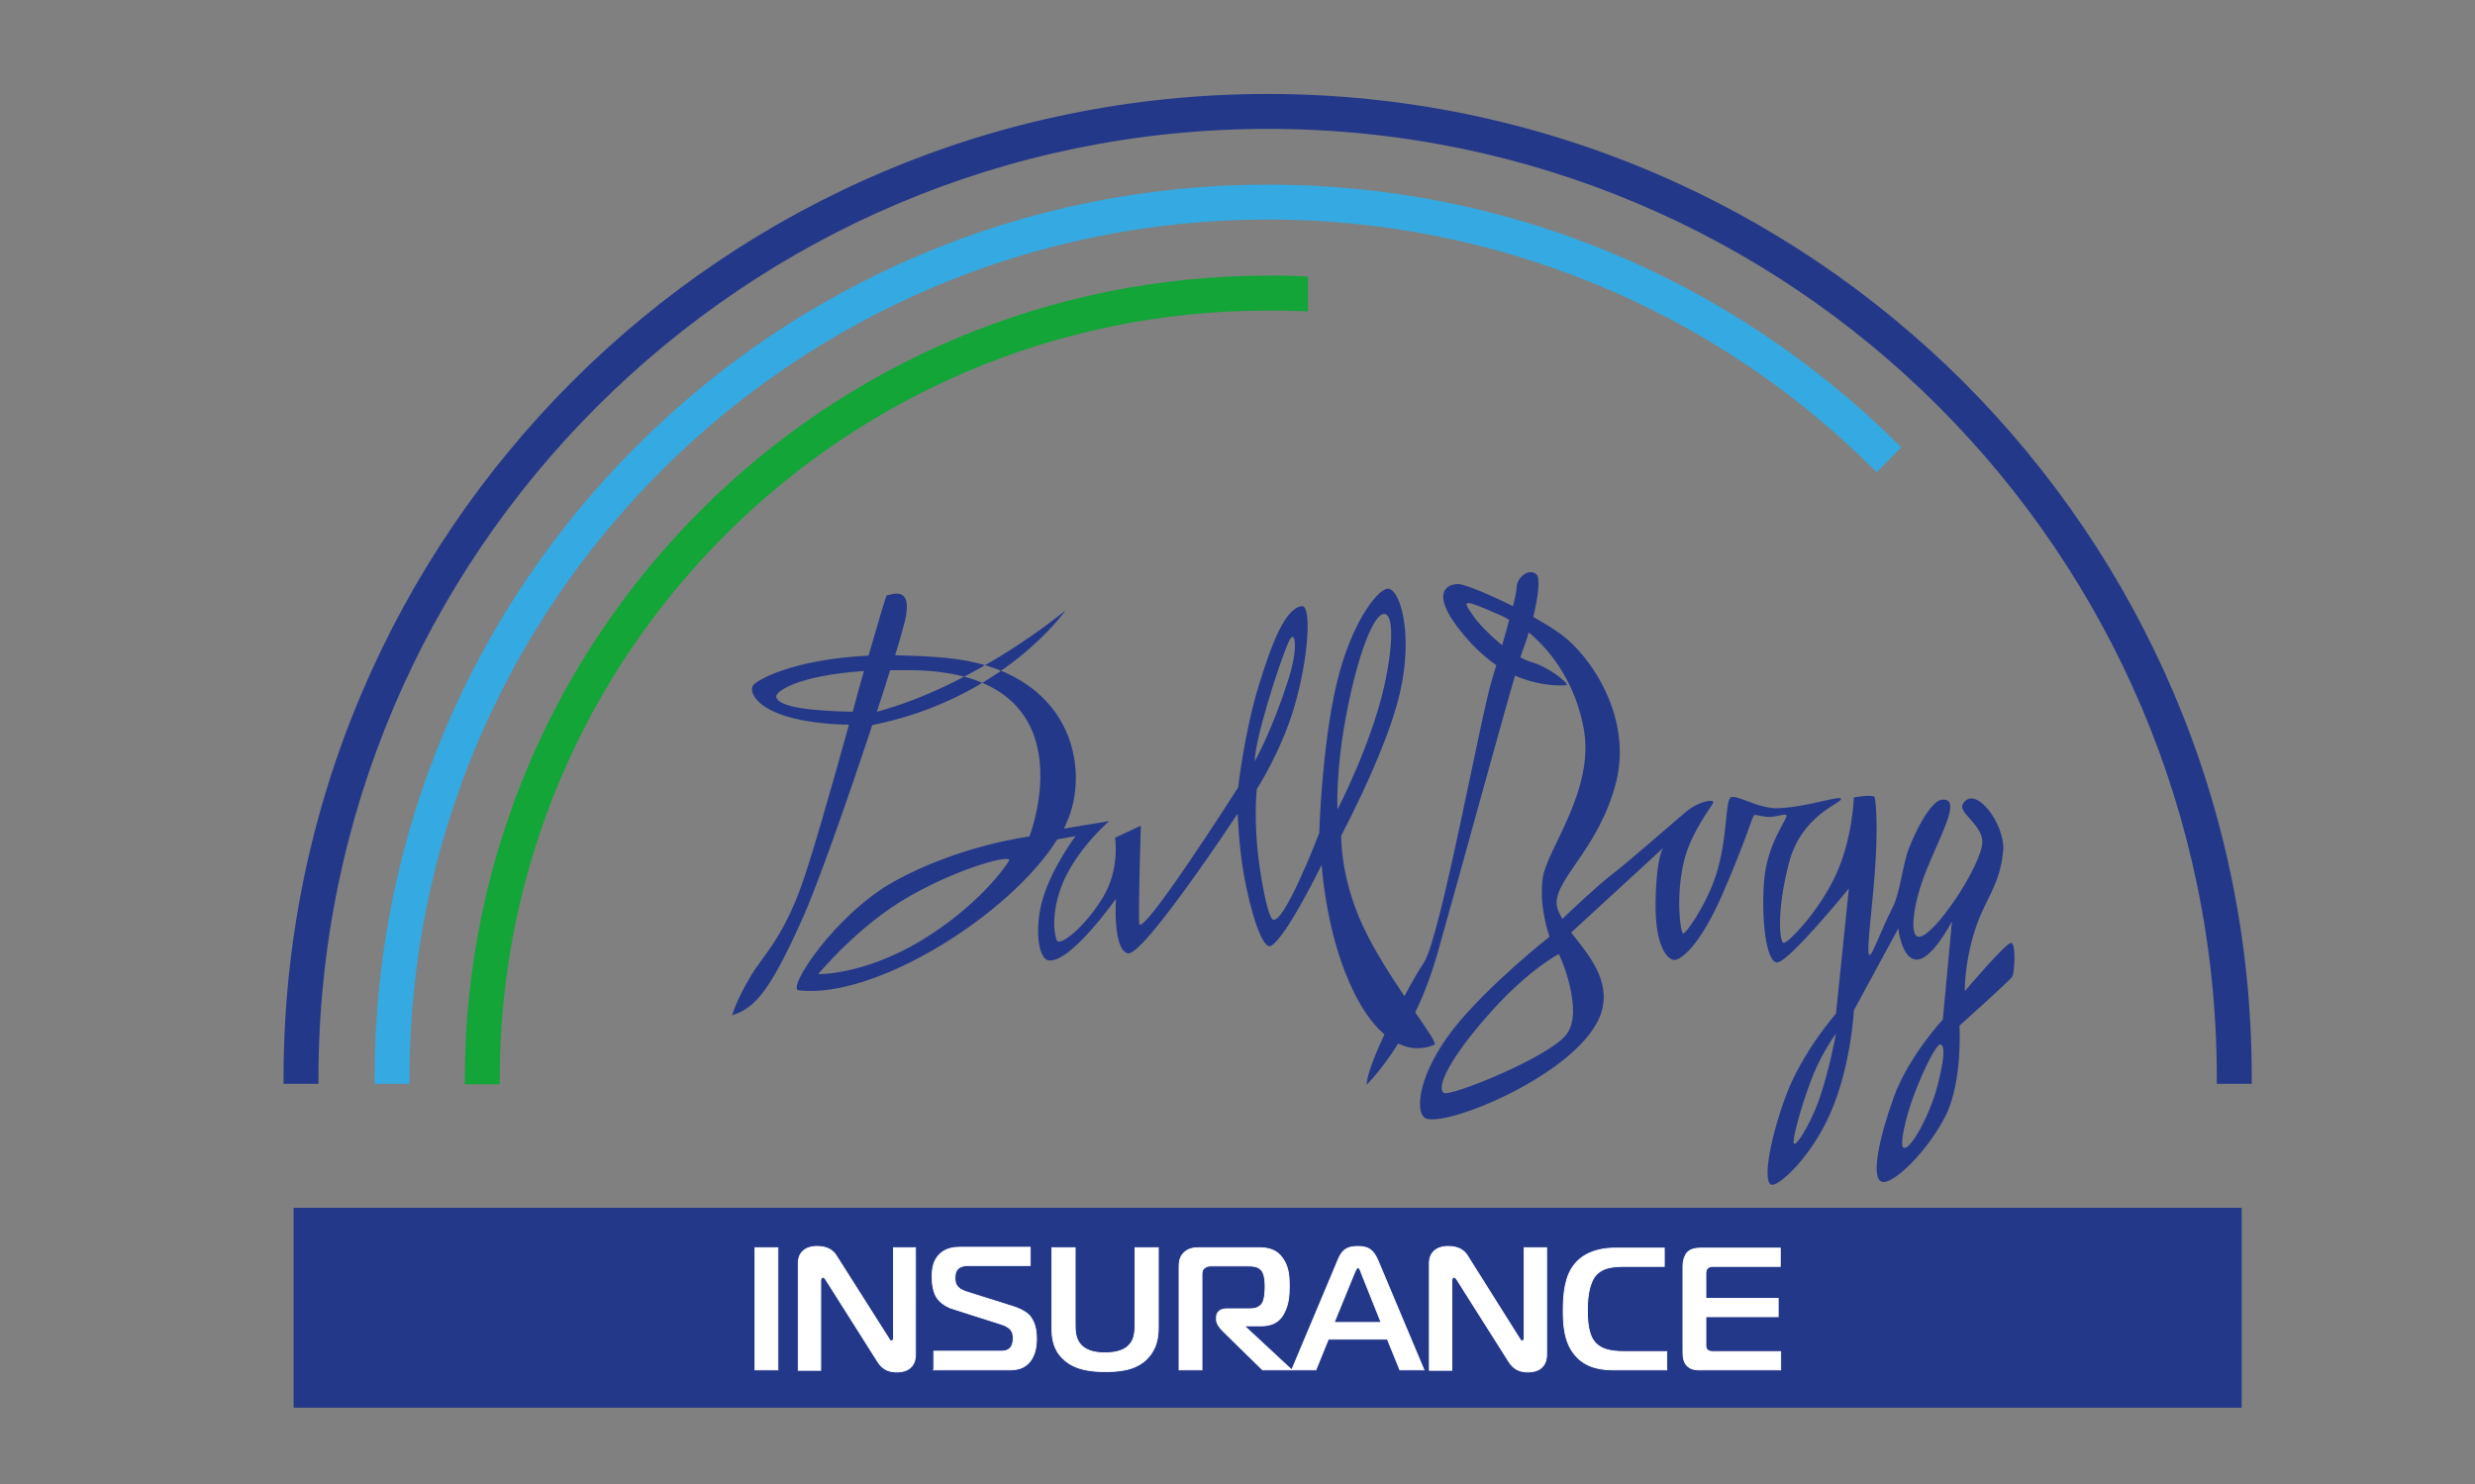 <?xml version="1.0" encoding="utf-8"?>
<!-- Generator: Adobe Illustrator 26.3.1, SVG Export Plug-In . SVG Version: 6.00 Build 0)  -->
<svg version="1.1" id="Warstwa_1" xmlns="http://www.w3.org/2000/svg" xmlns:xlink="http://www.w3.org/1999/xlink" x="0px" y="0px"
	 viewBox="0 0 595.3 357" style="enable-background:new 0 0 595.3 357;" xml:space="preserve">
<rect x="0" y="0" width="595.3" height="357" fill="#808080" stroke="none"/>
<style type="text/css">
	.st0{fill-rule:evenodd;clip-rule:evenodd;fill:#24388A;}
	.st1{fill:none;stroke:#24388A;stroke-width:0.567;stroke-miterlimit:22.926;}
	.st2{fill:#24388A;}
	.st3{fill:#35A9E1;}
	.st4{fill:#13A538;}
	.st5{fill:#FFFFFF;}
	.st6{fill:none;stroke:#FFFFFF;stroke-width:0.216;stroke-miterlimit:22.926;}
</style>
<path class="st0" d="M483.7,226.8c-1.3,0-11.1,11.6-11.1,11.6s-0.2-5.9,2.1-13.6c2.4-8.4,6.2-11.1,7.1-20c0.7-6.4-6.8-16.4-9.7-11.4
	c-1.2,2,4.6,4.9,4.7,9c0.1,5.4-12,23.7-15.5,22.9c-1.9-0.4-1.2-7.3,1.4-14.3c3.5-9.4,9.8-19.6,4.1-18.6c-1.1,0.2-4.1,2.8-7.6,11.5
	c-1.6,4-2.1,10.6-3.9,14.2c-3.4,6.8-4.9,11.6-5.6,11.6c-1.1,0,1-13.2,1.5-24c0.4-7.9,0-13.8-0.4-14.1c-1-0.5-4.9,0.2-4.9,0.2
	s-0.3,10.2-4.5,19c-4.2,8.8-11.4,16.1-12.4,16c-0.9-0.1-1.8-7.1,1.2-18.9c2.9-11.8,12.6-14.6,12.6-15.7c0-1.1-7.7,1.9-15.1,2.2
	c-4.7,0.2-10-3.4-11.4-2.6c-1.4,0.8-0.7,9.9-3.6,18.8c-2.4,7.3-7.4,14.3-7.9,13.9c-0.6-0.3-1.8-8.7,0.2-17.2
	c1.6-7,7.1-13.9,7.1-14.3c0-0.9-3.6-0.2-6.5,2.2c-2.9,2.4-13.8,12-17.6,14.9c-3.1,2.3-9.8,8.6-12.2,10.9c-0.8-1.3-1.4-2.6-1.4-3.8
	c0-6.2,10.2-13.2,14.3-29c4-15.8-6.2-30.5-13.2-35.6c-1.7-1.3-4.1-2.7-6.7-4.2c1.1-4.7,1.8-9.4,0.7-10.3c-2-1.6-4.7,1.1-4.7,3.1
	c0,0.6-0.3,2.3-0.9,4.6c-5.6-2.8-11.2-5.1-12.9-5.3c-3.1-0.2-8.1,2.3,2.9,14.3c2,2.1,4,3.8,6,5.2c-0.4,1.3-0.8,2.6-1.1,3.7
	c-2.5,7.8-12.3,61.7-16.3,67.8c-1.2,1.8-2.9,4.7-4.7,8.1c-3.3-4.9-7.2-10.9-9.9-16.7c-5.6-11.9-5.3-21.9-5.3-21.9
	c7.1-13.7,12.2-26,14.1-34.3c3.4-14.6-0.1-25.4-3-25.1c-2.7,0.4-8.9,8.8-12.2,22.8c-3.6,15.2-4.2,36-4.2,36s-9.3,24.3-11.5,20.4
	c-0.9-1.5-2.1-7-2.9-12.8c-1.5-10.9-0.6-18.2-0.6-18.2s5.7-8.8,8.9-19.4c3.5-11.7,4.4-24.9,1.9-24.6c-4,0.5-7.2,8.9-10.4,19.3
	c-3.4,11.1-4.9,24.3-4.9,24.3S274.1,226.6,274,222c-0.2-4.6,0.4-23.4,0.4-23.4l-6.2,2.9c0,0,1.2,7.6-2.9,14.3
	c-4.2,7-10.6,12.3-11.2,10.2c-1.3-4.3-0.1-10.6,2.4-15.5c3.9-7.6,10.3-13,10.3-13l-10.9,1.8c0.2-0.4,0.4-0.7,0.5-1.1
	c6.1-12.9,1.8-37.2-29.2-40c-4.3-0.4-8.2-0.5-11.9-0.6c1.2-3.8,2-6.8,2.4-8.4c2-8.8-3.6-6-4.4-6c-0.2,0-1.9,6-4.4,14.5
	c-18.3,0.9-26.9,5.9-27.8,7.2c-1.1,1.6,1.1,8.2,20.1,9.3c1,0.1,2.1,0.1,3,0.1c-4.6,16.6-9.8,34.8-12.2,40.8
	c-4.6,11.6-8.6,14.9-11.5,19.8c-3.6,6.1-4.4,9.3-4.4,9.3c5.4-1.7,9-5.6,16.8-23c3.6-7.9,11.1-29.2,16.9-46.8
	c31.7-6.3,46.5-27.6,46.5-27.6c0,0-21.3,17.9-45.4,24.4c1.2-3.6,2.3-7,3.2-10c1.8,0,3.7,0,5.7,0c43.1,0.9,27.8,40,27.8,40
	s-16.9,2.1-32.7,10.9c-14.1,7.9-25.8,25.8-22.8,26.1c18.4,2.2,50.9-18.2,62.2-36.3l4.4-0.8c0,0-5.5,7.3-7.8,14.8
	c-2.2,7.2-1.2,14.7,1.3,15.1c5.2,0.8,16.2-14.8,16.2-14.8s-0.8,12.3,2.9,13.1c3.7,0.8,26.4-33.6,26.4-33.6s0.2,7.4,1.5,14.8
	c1.6,8.9,4.5,18.1,6.5,17c3.7-2,12.2-19.5,12.2-19.5s0.7,11.8,4.7,23.3c2.4,6.9,5.9,13.7,10.4,17.5c-2.4,5.1-4.2,9.8-4.3,12.1
	c0,0,3.4-3.2,7.6-9.9c2.7,1.3,5.6,1.6,8.7,0.3c0.6-0.3-1.5-3.3-4.6-7.8c2-4.1,3.9-9,5.5-14.7c5.1-18,14.4-52.2,18.5-66.3
	c6.9,3,12.5,2.3,12.5,2.3c0-0.9-4.7-4.5-8.7-5.6c-0.7-0.2-1.6-0.6-2.5-1.1c0.2-0.7,0.4-1.2,0.5-1.5c0.4-1.1,1-2.7,1.5-4.5
	c6,5,11.3,12.8,13.2,23c2.8,14.8-8.7,29-9.8,35.9c-1.1,6.9,1.6,14.3,1.6,14.3s-15.1,11.9-23.2,22.3c-8.1,10.4-9.2,19.3-6.9,21.2
	c3.8,3.1,38.1-10.7,42.6-25.4c2.3-7.7-3.3-14-7.3-19.1l22.2-20.4c0,0-1.7,1.7-1.9,13.3c-0.1,11.6,3.4,13.7,4.5,13.7
	c1.2,0.1,5.8-2.6,11.5-15.6c5.6-12.8,7.1-18.5,7.7-19.2c0.3-0.3,2,0.4,3.7,0.4c2-0.1,4-0.9,4.1-0.4c0.3,0.9-4.7,6.7-5.4,15.9
	c-0.7,9.2,0.5,19.1,3,19.5c2.5,0.5,17.4-17.8,17.4-17.8l-3.1,30.1c0,0-7.7,8.7-11.8,19.1c-3.7,9.7-5.9,20.6-3.9,22
	c1.4,0.9,8.5-5.4,13.2-14.7c6.1-12,6.8-27.2,6.8-27.2l10.7-19.7c0,0,0.7,7.1,4.2,7.5c3.8,0.4,8.7-9.2,8.7-9.2l-2.2,23.6
	c0,0-8.3,9-11.8,18.7c-3.5,9.7-5.5,19.2-3,20.3c2.6,1.2,11.4-7.6,15.5-15.9c4.1-8.3,3.3-21.6,3.3-21.6s12.4-11.1,12.7-11.8
	C484.5,234.3,485,226.8,483.7,226.8 M205.1,171.2c-9.5-0.2-17.9-1-18.4-3.6c-0.2-1.2,4.9-5.1,21.1-6.2
	C206.9,164.5,206,167.8,205.1,171.2z M242.7,207c-0.9,1.6-7.6,11.1-21.4,19.4c-13.8,8.2-24.5,7.9-24.5,7.9s9.8-11.9,22.1-18.8
	C231.2,208.5,243.6,205.4,242.7,207z M309.9,154.5c1.6-3.8,2.6,1.2-0.2,9.5c-3.9,12.1-7.9,19.1-7.9,19.1
	C301.7,178.5,307.4,160.2,309.9,154.5z M323.6,173.1c2.4-13.3,6.1-24.1,8.8-25.3c2.7-1.2,3,6.2,0.5,17.4
	c-3.2,14.1-11.2,29.5-11.2,29.5S321.2,186.4,323.6,173.1z M361.3,155.2c-2.9-2.4-5.7-5.2-7.1-7.3c-2.7-3.8-2.2-3.8,6.5,0
	c0.8,0.3,1.5,0.7,2.3,1.2C362.5,151,361.9,153.1,361.3,155.2z M376.7,248.9c-4.5,5.6-27.9,14.9-29.4,14c-1.6-0.9,0-6.5,9.8-17.8
	c9.8-11.4,17.4-15.4,17.8-15.6C375.1,229.4,381.2,243.3,376.7,248.9z M437.6,264.3c-2.2,6.4-6.4,12.9-6.2,10.2
	c0.2-2.7,2.7-11.1,4.9-16.4c2.2-5.3,5.3-9.5,5.3-9.5S440.1,257.1,437.6,264.3z M466,261.2c-2,7.6-6.8,15.9-8.2,14.8
	c-0.9-0.6,0.4-6.9,2.7-13c2.2-5.8,5.4-12.2,6.3-11.8C467.4,251.5,468.2,252.7,466,261.2z"/>
<rect x="70.9" y="290.8" class="st0" width="468" height="47.5"/>
<rect x="70.9" y="290.8" class="st1" width="468" height="47.5"/>
<path class="st2" d="M143.6,97.8C102.3,139,76.7,196,76.6,259l0,1.7h-8.4l0-1.7c0.1-65.3,26.6-124.4,69.4-167.2
	c42.8-42.8,102-69.2,167.3-69.2c65.3,0,124.5,26.5,167.3,69.2c42.8,42.8,69.4,101.9,69.4,167.2l0,1.7h-8.4l0-1.7
	c-0.1-63-25.7-120-67-161.3C425,56.5,368,31,305,31S184.9,56.5,143.6,97.8"/>
<path class="st3" d="M153.1,107.3C192,68.4,245.7,44.4,305,44.4c28.9,0,56.4,5.7,81.6,16c26.1,10.7,49.7,26.5,69.5,46l1.2,1.2
	l-5.9,6l-1.2-1.2c-19-18.8-41.6-33.9-66.8-44.2c-24.2-9.9-50.7-15.4-78.4-15.4c-57,0-108.6,23.1-145.9,60.4
	c-37.4,37.3-60.5,88.9-60.6,145.8l0,1.7h-8.4l0-1.7C90.2,199.8,114.2,146.1,153.1,107.3"/>
<path class="st4" d="M168.6,122.7c34.9-34.9,83.2-56.4,136.4-56.4l4,0l5.6,0.2v8.4l-5.7-0.2l-4,0c-51,0-97.1,20.6-130.5,54
	c-33.4,33.4-54.1,79.5-54.2,130.4l0,1.7h-8.4l0-1.7C112,205.8,133.6,157.6,168.6,122.7"/>
<path class="st5" d="M428.3,329.5v-4.4h-15.7c-0.9,0-1.6,0-1.9-0.4c-0.3-0.2-0.4-0.7-0.4-1.1v-6.9h17.4v-4.4h-17.4v-5.9
	c0-0.4,0-1,0.5-1.4c0.4-0.4,1-0.4,1.5-0.4h15.9v-4.4h-18.9c-1.1,0-2.6,0.1-3.5,1.1c-0.6,0.7-1,1.9-1,3.1v20.8c0,1.1,0.1,2.5,1.1,3.4
	c1,0.9,2.1,0.9,3.4,0.9H428.3z M400.9,329.5v-4.4h-10c-3.5,0-6.2-0.5-7.7-2.8c-0.6-0.9-1.4-2.7-1.4-7.1c0-4.4,0.8-6.6,1.6-7.9
	c1.7-2.5,4.5-2.7,7.7-2.7h9.2v-4.4h-11.8c-2.1,0-6.7,0.3-9.6,3.7c-2.5,2.9-2.9,7.2-2.9,11.4c0,3.2,0.2,7.7,3,10.8
	c2.7,3.1,6.6,3.4,9.4,3.4H400.9z M372,300.1h-5.4v21.7c0,0.2,0,0.7-0.5,0.7c-0.4,0-0.5-0.4-0.7-0.7L353,302.1
	c-0.8-1.3-2.1-2.3-4.7-2.3c-2.8,0-4.5,1.5-4.5,4v25.8h5.4v-21.6c0-0.6,0.4-0.8,0.6-0.8c0.1,0,0.3,0.1,0.7,0.7l12.4,19.6
	c1.3,2.1,3,2.5,4.7,2.5c2.4,0,4.4-1.2,4.4-4.2V300.1z M325.8,306.1c0.2-0.4,0.5-1.2,0.8-1.2c0.4,0,0.7,0.8,0.8,1.2l4.8,12h-11.3
	L325.8,306.1z M310.7,329.5h5.8l3-7.4h14.2l3,7.4h5.8l-11.1-26.4c-1.1-2.5-2.3-3.3-4.8-3.3c-2.6,0-3.8,0.8-4.8,3.3L310.7,329.5z
	 M283.6,329.5h5.5v-22.9c0-0.6,0-1.1,0.6-1.6c0.5-0.4,0.9-0.5,1.5-0.5h9c0.9,0,2.2,0,3.1,0.9c0.6,0.6,1,1.8,1,4.1c0,1-0.1,3.1-0.7,4
	c-0.8,1.2-2.1,1.3-3,1.3h-5.5c-1.6,0-2.5,0.8-2.5,2v0.7c0,0.8,0.8,1.9,1.4,2.5l9.7,9.5h7l-11.2-10.4v-0.2h3.8c3.4,0,4.8-1.6,5.5-3
	c1.2-2.2,1.3-4.5,1.3-6.6c0-2.1-0.1-4.5-1.5-6.5c-1.7-2.6-4.2-2.7-6.3-2.7h-14c-1.1,0-2.5,0.2-3.5,1.2c-1.2,1.1-1.2,2.6-1.2,3.8
	V329.5z M265.8,325.4c-1.7,0-4.2-0.2-5.8-1.9c-1.4-1.5-1.4-3.5-1.4-5.1v-18.3H253v19.1c0,2.5,0.3,5.3,2.6,7.5
	c2.9,3,7.5,3.2,10.2,3.2c2.7,0,7.3-0.1,10.2-3.2c2.2-2.3,2.6-5,2.6-7.5v-19.1H273v18.3c0,1.5,0,3.7-1.4,5.1
	C270.1,325.2,267.4,325.4,265.8,325.4z M224.4,329.5h18.1c1.9,0,3.8-0.2,5.3-2.1c1.2-1.6,1.5-3.6,1.5-5.5c0-1.4-0.2-4-1.9-5.7
	c-0.9-0.8-2.2-1.5-4.2-2.1l-10.8-3.4c-2.4-0.8-2.7-2-2.7-3.3c0-0.5,0-1.6,0.8-2.3c0.7-0.6,1.6-0.7,2.3-0.7h15v-4.4h-16.9
	c-1.4,0-3.3,0.2-4.8,1.6c-1.7,1.6-1.9,3.7-1.9,5.5c0,1.6,0.2,4,1.5,5.5c1.2,1.4,3,2.1,3.5,2.2l11.6,3.7c2.6,0.8,2.9,2.1,2.9,3.3
	c0,1-0.1,3.2-2.8,3.2h-16.3V329.5z M220.3,300.1h-5.4v21.7c0,0.2,0,0.7-0.5,0.7c-0.4,0-0.5-0.4-0.7-0.7l-12.5-19.7
	c-0.8-1.3-2.1-2.3-4.7-2.3c-2.8,0-4.5,1.5-4.5,4v25.8h5.4v-21.6c0-0.6,0.4-0.8,0.6-0.8c0.1,0,0.3,0.1,0.7,0.7l12.4,19.6
	c1.3,2.1,3,2.5,4.7,2.5c2.4,0,4.4-1.2,4.4-4.2V300.1z M187.1,329.5v-29.4h-5.5v29.4H187.1z"/>
<path class="st6" d="M428.3,329.5v-4.4h-15.7c-0.9,0-1.6,0-1.9-0.4c-0.3-0.2-0.4-0.7-0.4-1.1v-6.9h17.4v-4.4h-17.4v-5.9
	c0-0.4,0-1,0.5-1.4c0.4-0.4,1-0.4,1.5-0.4h15.9v-4.4h-18.9c-1.1,0-2.6,0.1-3.5,1.1c-0.6,0.7-1,1.9-1,3.1v20.8c0,1.1,0.1,2.5,1.1,3.4
	c1,0.9,2.1,0.9,3.4,0.9H428.3z M400.9,329.5v-4.4h-10c-3.5,0-6.2-0.5-7.7-2.8c-0.6-0.9-1.4-2.7-1.4-7.1c0-4.4,0.8-6.6,1.6-7.9
	c1.7-2.5,4.5-2.7,7.7-2.7h9.2v-4.4h-11.8c-2.1,0-6.7,0.3-9.6,3.7c-2.5,2.9-2.9,7.2-2.9,11.4c0,3.2,0.2,7.7,3,10.8
	c2.7,3.1,6.6,3.4,9.4,3.4H400.9z M372,300.1h-5.4v21.7c0,0.2,0,0.7-0.5,0.7c-0.4,0-0.5-0.4-0.7-0.7L353,302.1
	c-0.8-1.3-2.1-2.3-4.7-2.3c-2.8,0-4.5,1.5-4.5,4v25.8h5.4v-21.6c0-0.6,0.4-0.8,0.6-0.8c0.1,0,0.3,0.1,0.7,0.7l12.4,19.6
	c1.3,2.1,3,2.5,4.7,2.5c2.4,0,4.4-1.2,4.4-4.2V300.1z M325.8,306.1c0.2-0.4,0.5-1.2,0.8-1.2c0.4,0,0.7,0.8,0.8,1.2l4.8,12h-11.3
	L325.8,306.1z M310.7,329.5h5.8l3-7.4h14.2l3,7.4h5.8l-11.1-26.4c-1.1-2.5-2.3-3.3-4.8-3.3c-2.6,0-3.8,0.8-4.8,3.3L310.7,329.5z
	 M283.6,329.5h5.5v-22.9c0-0.6,0-1.1,0.6-1.6c0.5-0.4,0.9-0.5,1.5-0.5h9c0.9,0,2.2,0,3.1,0.9c0.6,0.6,1,1.8,1,4.1c0,1-0.1,3.1-0.7,4
	c-0.8,1.2-2.1,1.3-3,1.3h-5.5c-1.6,0-2.5,0.8-2.5,2v0.7c0,0.8,0.8,1.9,1.4,2.5l9.7,9.5h7l-11.2-10.4v-0.2h3.8c3.4,0,4.8-1.6,5.5-3
	c1.2-2.2,1.3-4.5,1.3-6.6c0-2.1-0.1-4.5-1.5-6.5c-1.7-2.6-4.2-2.7-6.3-2.7h-14c-1.1,0-2.5,0.2-3.5,1.2c-1.2,1.1-1.2,2.6-1.2,3.8
	V329.5z M265.8,325.4c-1.7,0-4.2-0.2-5.8-1.9c-1.4-1.5-1.4-3.5-1.4-5.1v-18.3H253v19.1c0,2.5,0.3,5.3,2.6,7.5
	c2.9,3,7.5,3.2,10.2,3.2c2.7,0,7.3-0.1,10.2-3.2c2.2-2.3,2.6-5,2.6-7.5v-19.1H273v18.3c0,1.5,0,3.7-1.4,5.1
	C270.1,325.2,267.4,325.4,265.8,325.4z M224.4,329.5h18.1c1.9,0,3.8-0.2,5.3-2.1c1.2-1.6,1.5-3.6,1.5-5.5c0-1.4-0.2-4-1.9-5.7
	c-0.9-0.8-2.2-1.5-4.2-2.1l-10.8-3.4c-2.4-0.8-2.7-2-2.7-3.3c0-0.5,0-1.6,0.8-2.3c0.7-0.6,1.6-0.7,2.3-0.7h15v-4.4h-16.9
	c-1.4,0-3.3,0.2-4.8,1.6c-1.7,1.6-1.9,3.7-1.9,5.5c0,1.6,0.2,4,1.5,5.5c1.2,1.4,3,2.1,3.5,2.2l11.6,3.7c2.6,0.8,2.9,2.1,2.9,3.3
	c0,1-0.1,3.2-2.8,3.2h-16.3V329.5z M220.3,300.1h-5.4v21.7c0,0.2,0,0.7-0.5,0.7c-0.4,0-0.5-0.4-0.7-0.7l-12.5-19.7
	c-0.8-1.3-2.1-2.3-4.7-2.3c-2.8,0-4.5,1.5-4.5,4v25.8h5.4v-21.6c0-0.6,0.4-0.8,0.6-0.8c0.1,0,0.3,0.1,0.7,0.7l12.4,19.6
	c1.3,2.1,3,2.5,4.7,2.5c2.4,0,4.4-1.2,4.4-4.2V300.1z M187.1,329.5v-29.4h-5.5v29.4H187.1z"/>
</svg>
